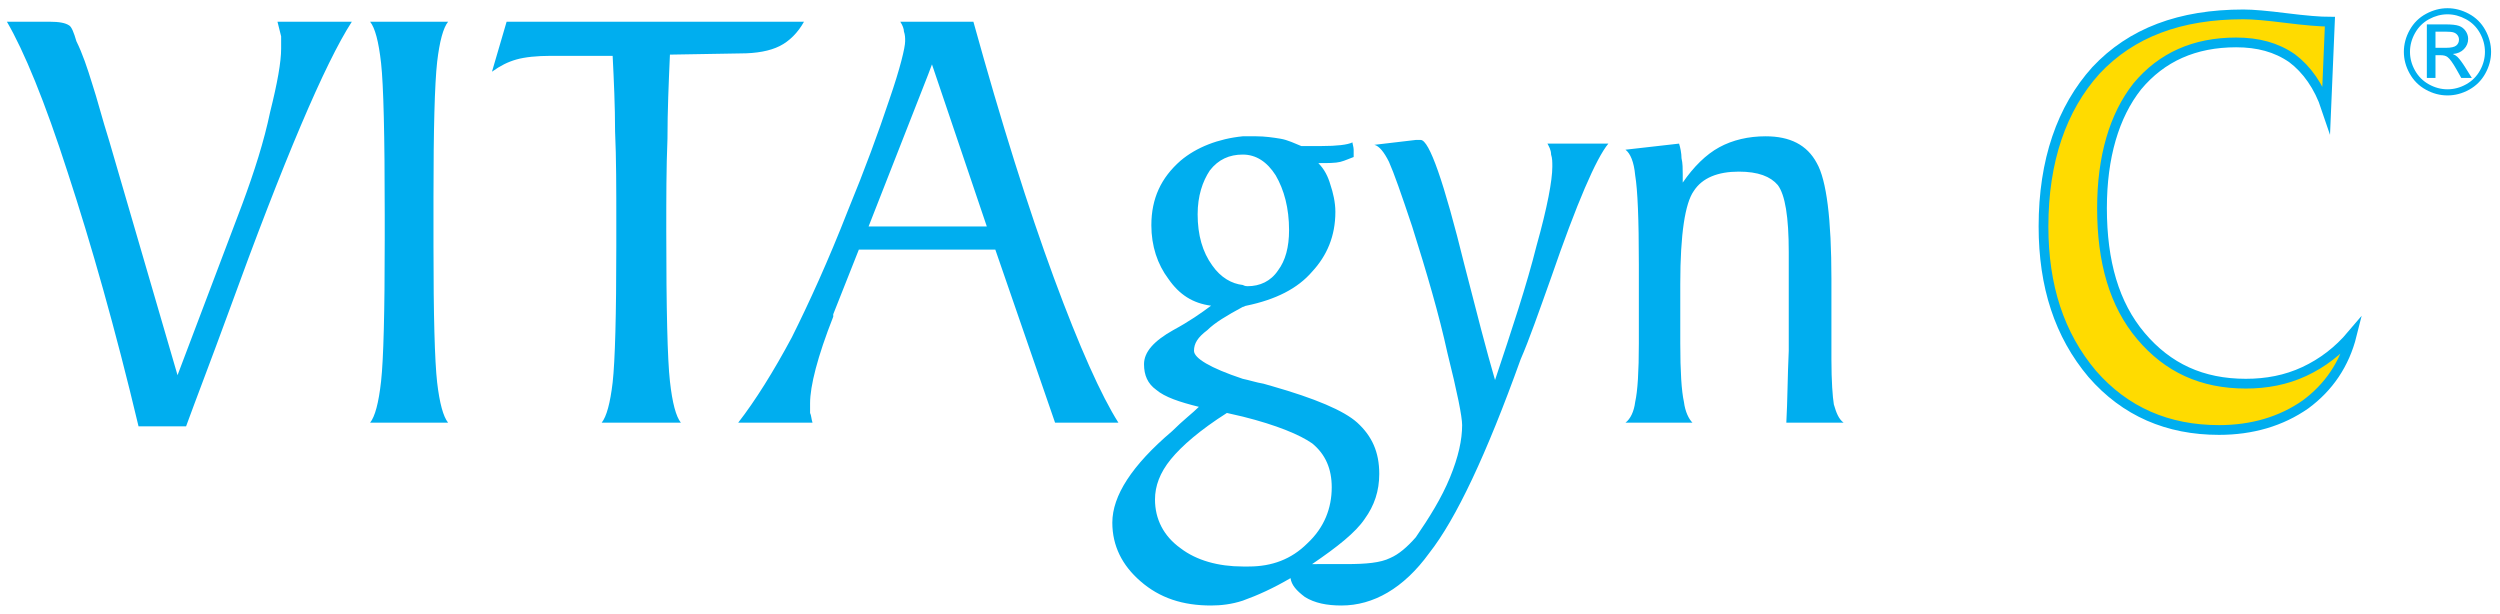 <svg width="273" height="67" viewBox="0 0 273 67" fill="none" xmlns="http://www.w3.org/2000/svg">
<path fill-rule="evenodd" clip-rule="evenodd" d="M254.427 2.37L254.028 11.819C253.229 9.423 251.898 7.56 250.301 6.363C248.571 5.164 246.575 4.632 244.179 4.632C239.654 4.632 236.06 6.229 233.399 9.423C230.869 12.618 229.539 17.143 229.539 22.732C229.539 28.588 230.869 33.246 233.798 36.707C236.726 40.167 240.452 41.897 245.244 41.897C247.506 41.897 249.636 41.498 251.632 40.567C253.628 39.635 255.359 38.304 256.822 36.574C256.024 39.768 254.294 42.297 251.765 44.16C249.104 46.024 245.91 46.955 242.316 46.955C236.726 46.955 232.068 44.959 228.474 40.833C224.881 36.574 223.15 31.25 223.15 24.729C223.15 17.542 225.147 11.819 228.873 7.693C232.733 3.567 238.057 1.571 244.977 1.571C246.042 1.571 247.506 1.704 249.636 1.97C251.765 2.236 253.362 2.37 254.427 2.37Z" fill="#FFDB00"/>
<path d="M254.427 2.37L254.028 11.819C253.229 9.423 251.898 7.56 250.301 6.363C248.571 5.164 246.575 4.632 244.179 4.632C239.654 4.632 236.06 6.229 233.399 9.423C230.869 12.618 229.539 17.143 229.539 22.732C229.539 28.588 230.869 33.246 233.798 36.707C236.726 40.167 240.452 41.897 245.244 41.897C247.506 41.897 249.636 41.498 251.632 40.567C253.628 39.635 255.359 38.304 256.822 36.574C256.024 39.768 254.294 42.297 251.765 44.16C249.104 46.024 245.91 46.955 242.316 46.955C236.726 46.955 232.068 44.959 228.474 40.833C224.881 36.574 223.15 31.25 223.15 24.729C223.15 17.542 225.147 11.819 228.873 7.693C232.733 3.567 238.057 1.571 244.977 1.571C246.042 1.571 247.506 1.704 249.636 1.97C251.765 2.236 253.362 2.37 254.427 2.37Z" stroke="#00AEEF" stroke-width="1.064" stroke-miterlimit="22.926"/>
<path fill-rule="evenodd" clip-rule="evenodd" d="M40.415 46.158C40.947 45.493 41.347 44.029 41.614 41.632C41.88 39.238 42.012 34.048 42.012 26.195V23.402C42.012 14.75 41.88 9.293 41.614 6.898C41.347 4.502 40.947 3.038 40.415 2.372H48.933C48.4 3.038 48.002 4.502 47.736 6.764C47.469 9.161 47.336 14.085 47.336 21.537V24.333V26.861C47.336 34.447 47.469 39.373 47.736 41.767C48.002 44.029 48.4 45.493 48.933 46.158H40.415ZM15.129 46.559C12.599 35.911 9.938 26.595 7.408 18.875C4.881 11.023 2.618 5.567 0.754 2.372H5.413C6.477 2.372 7.143 2.505 7.542 2.772C7.808 2.905 8.074 3.57 8.341 4.502C9.006 5.833 9.538 7.43 10.071 9.161C10.603 10.757 11.136 12.887 11.934 15.415L19.387 40.97L26.441 22.336C27.772 18.742 28.837 15.415 29.501 12.221C30.3 9.027 30.7 6.764 30.7 5.301C30.7 4.901 30.7 4.502 30.7 3.969C30.567 3.436 30.433 2.905 30.3 2.372H38.419C35.491 6.898 30.966 17.545 24.977 34.048C22.981 39.505 21.384 43.631 20.319 46.559H15.129ZM177.499 46.158C178.032 45.76 178.429 44.96 178.562 43.897C178.83 42.698 178.962 40.569 178.962 37.508V30.986V28.857C178.962 23.933 178.83 20.739 178.562 19.142C178.429 17.678 178.032 16.746 177.499 16.347L183.354 15.682C183.486 16.081 183.621 16.746 183.621 17.279C183.754 17.811 183.754 18.476 183.754 19.008V19.939C184.95 18.21 186.281 16.879 187.745 16.081C189.212 15.282 190.94 14.883 192.805 14.883C195.465 14.883 197.329 15.815 198.395 17.811C199.458 19.673 199.991 23.933 199.991 30.454V37.376V39.238C199.991 41.632 200.124 43.363 200.256 44.162C200.524 45.095 200.789 45.76 201.322 46.158H195.067C195.2 43.764 195.199 41.102 195.332 38.307C195.332 35.645 195.332 32.584 195.332 29.124V27.526C195.332 23.666 194.934 21.271 194.133 20.206C193.336 19.275 192.007 18.742 189.877 18.742C187.613 18.742 185.884 19.408 184.95 20.872C184.019 22.202 183.486 25.529 183.486 30.986V37.508C183.486 40.569 183.621 42.698 183.887 43.897C184.019 44.96 184.42 45.76 184.818 46.158H177.499ZM135.709 31.12C135.974 31.253 136.107 31.253 136.242 31.253C137.57 31.253 138.769 30.72 139.567 29.523C140.366 28.457 140.766 26.994 140.766 25.13C140.766 22.735 140.233 20.739 139.302 19.142C138.369 17.678 137.173 16.879 135.709 16.879C134.245 16.879 133.046 17.412 132.116 18.609C131.315 19.807 130.782 21.404 130.782 23.402C130.782 25.663 131.315 27.526 132.381 28.99C133.312 30.322 134.511 30.986 135.709 31.12ZM163.258 41.5C165.12 35.911 166.719 31.12 167.783 26.861C168.981 22.602 169.514 19.673 169.514 18.21C169.514 17.678 169.514 17.279 169.379 16.879C169.379 16.347 169.114 15.947 168.981 15.682H175.634C174.303 17.279 172.177 22.202 169.379 30.322C168.048 34.048 166.984 37.108 166.054 39.238C162.325 49.62 159 56.673 156.069 60.399C153.274 64.259 149.949 66.121 146.489 66.121C144.892 66.121 143.561 65.856 142.495 65.191C141.564 64.491 141.039 63.893 140.925 63.132C139.081 64.215 137.344 65.006 135.709 65.591C134.511 65.988 133.312 66.121 132.249 66.121C129.186 66.121 126.658 65.324 124.529 63.461C122.532 61.73 121.466 59.6 121.466 57.074C121.466 54.144 123.596 50.818 127.989 47.089C129.186 45.894 130.252 45.095 130.917 44.427C128.788 43.897 127.192 43.363 126.258 42.566C125.327 41.9 124.927 40.97 124.927 39.77C124.927 38.439 125.993 37.241 128.122 36.045C129.852 35.113 131.182 34.181 132.249 33.382C130.252 33.117 128.788 32.184 127.589 30.454C126.391 28.857 125.728 26.861 125.728 24.598C125.728 21.67 126.791 19.408 128.92 17.545C130.65 16.081 133.046 15.149 135.709 14.883C136.242 14.883 136.64 14.883 137.173 14.883C138.103 14.883 139.034 15.016 139.835 15.149C140.633 15.282 141.431 15.682 142.097 15.947C142.63 15.947 143.293 15.947 144.359 15.947C145.955 15.947 147.154 15.815 147.687 15.549C147.687 15.682 147.82 16.081 147.82 16.347C147.82 16.48 147.82 16.48 147.82 16.746C147.82 16.879 147.82 17.013 147.82 17.146C147.42 17.279 146.889 17.545 146.356 17.678C145.822 17.811 145.025 17.811 143.959 17.811C144.624 18.476 145.025 19.275 145.29 20.206C145.558 21.004 145.823 22.07 145.823 23.133C145.823 25.797 144.892 27.925 143.293 29.655C141.697 31.519 139.302 32.717 136.107 33.382C135.974 33.382 135.842 33.515 135.709 33.515C133.977 34.447 132.646 35.245 131.848 36.045C130.782 36.843 130.384 37.508 130.384 38.307C130.384 39.105 132.116 40.171 135.709 41.367C136.374 41.5 137.173 41.767 137.971 41.9L138.902 42.165C143.561 43.496 146.754 44.828 148.22 46.158C149.817 47.623 150.615 49.354 150.615 51.749C150.615 53.61 150.082 55.209 149.019 56.673C148.04 58.137 146.06 59.71 143.278 61.602C143.566 61.598 143.883 61.598 144.227 61.598C144.624 61.598 145.157 61.598 145.823 61.598C146.356 61.598 146.754 61.598 147.022 61.598C149.151 61.598 150.747 61.464 151.814 60.931C152.744 60.534 153.675 59.733 154.606 58.669C156.069 56.54 157.403 54.411 158.334 52.149C159.265 49.884 159.665 48.023 159.665 46.424C159.665 45.493 159.132 42.831 158.066 38.572C157.136 34.314 155.804 29.789 154.208 24.731C153.009 21.138 152.211 18.875 151.678 17.678C151.147 16.613 150.615 15.947 150.082 15.815L154.606 15.282H155.139C156.069 15.282 157.669 19.807 159.931 28.99C161.262 34.181 162.325 38.307 163.258 41.5ZM135.709 61.862C135.974 61.862 136.107 61.862 136.374 61.862C138.902 61.862 141.031 61.064 142.762 59.335C144.624 57.603 145.425 55.474 145.425 53.213C145.425 51.216 144.757 49.62 143.293 48.42C141.965 47.489 139.435 46.424 135.709 45.493C135.176 45.361 134.511 45.227 133.977 45.095C131.05 46.956 129.053 48.689 127.855 50.152C126.658 51.616 126.125 53.08 126.125 54.544C126.125 56.673 127.056 58.537 128.92 59.869C130.65 61.197 133.046 61.862 135.709 61.862ZM101.371 24.731H107.76L101.771 7.03L101.371 8.096L94.849 24.731H101.371ZM101.371 2.372H106.295C109.356 13.419 112.283 22.735 115.079 30.322C117.873 37.907 120.27 43.231 122.132 46.158H115.214L108.69 27.26H101.371H93.785L90.99 34.314V34.581C89.26 38.972 88.461 42.165 88.461 44.029C88.461 44.427 88.461 44.695 88.461 45.095C88.595 45.361 88.595 45.76 88.727 46.158H80.61C82.472 43.764 84.469 40.569 86.465 36.843C88.327 33.117 90.458 28.457 92.587 23.001C94.451 18.476 95.914 14.483 97.112 10.891C98.311 7.43 98.842 5.167 98.842 4.502C98.842 4.103 98.842 3.837 98.709 3.436C98.709 3.172 98.575 2.772 98.311 2.372H101.371ZM65.703 46.158C66.235 45.493 66.634 44.029 66.901 41.767C67.166 39.373 67.3 34.447 67.3 26.861V24.333C67.3 20.606 67.3 17.279 67.166 14.351C67.166 11.556 67.034 8.76 66.901 6.099H60.112C58.649 6.099 57.318 6.232 56.386 6.498C55.455 6.764 54.656 7.164 53.724 7.829L55.322 2.372H87.796C87.13 3.57 86.198 4.502 85.133 5.034C84.069 5.567 82.605 5.833 80.875 5.833L73.156 5.965C73.023 9.027 72.888 12.088 72.888 15.149C72.757 18.344 72.757 21.67 72.757 25.264C72.757 33.781 72.888 39.238 73.156 41.632C73.421 44.029 73.821 45.493 74.353 46.158H65.703Z" fill="#00AEEF"/>
<path d="M267.267 0.896C268.066 0.896 268.847 1.1 269.609 1.51C270.37 1.921 270.964 2.506 271.389 3.272C271.813 4.034 272.026 4.832 272.026 5.661C272.026 6.481 271.818 7.27 271.397 8.027C270.979 8.785 270.391 9.373 269.637 9.791C268.881 10.211 268.093 10.42 267.267 10.42C266.442 10.42 265.652 10.211 264.898 9.791C264.141 9.373 263.553 8.785 263.133 8.027C262.711 7.27 262.502 6.481 262.502 5.661C262.502 4.832 262.715 4.034 263.142 3.272C263.569 2.506 264.163 1.921 264.926 1.51C265.686 1.1 266.468 0.896 267.267 0.896ZM265.011 8.511V2.663H267.021C267.709 2.663 268.205 2.714 268.513 2.824C268.82 2.931 269.064 3.12 269.248 3.389C269.431 3.659 269.522 3.944 269.522 4.247C269.522 4.675 269.369 5.046 269.064 5.363C268.759 5.681 268.353 5.858 267.849 5.896C268.055 5.983 268.223 6.087 268.346 6.207C268.582 6.438 268.87 6.823 269.211 7.367L269.925 8.511H268.771L268.253 7.589C267.844 6.865 267.517 6.411 267.266 6.229C267.094 6.093 266.841 6.028 266.509 6.028H265.955V8.511H265.011ZM265.955 5.221H267.102C267.647 5.221 268.021 5.137 268.221 4.975C268.42 4.812 268.52 4.596 268.52 4.326C268.52 4.153 268.472 3.998 268.375 3.861C268.28 3.725 268.147 3.622 267.977 3.556C267.805 3.487 267.49 3.455 267.028 3.455H265.955V5.221ZM267.267 1.563C266.577 1.563 265.907 1.741 265.254 2.093C264.601 2.447 264.091 2.953 263.723 3.607C263.354 4.265 263.17 4.949 263.17 5.661C263.17 6.366 263.352 7.044 263.714 7.692C264.076 8.34 264.581 8.846 265.232 9.208C265.883 9.57 266.559 9.752 267.267 9.752C267.973 9.752 268.653 9.57 269.302 9.208C269.954 8.846 270.457 8.34 270.817 7.692C271.177 7.044 271.356 6.366 271.356 5.661C271.356 4.949 271.174 4.265 270.808 3.607C270.442 2.953 269.932 2.447 269.276 2.093C268.622 1.741 267.951 1.563 267.267 1.563Z" fill="#00AEEF"/>
</svg>
